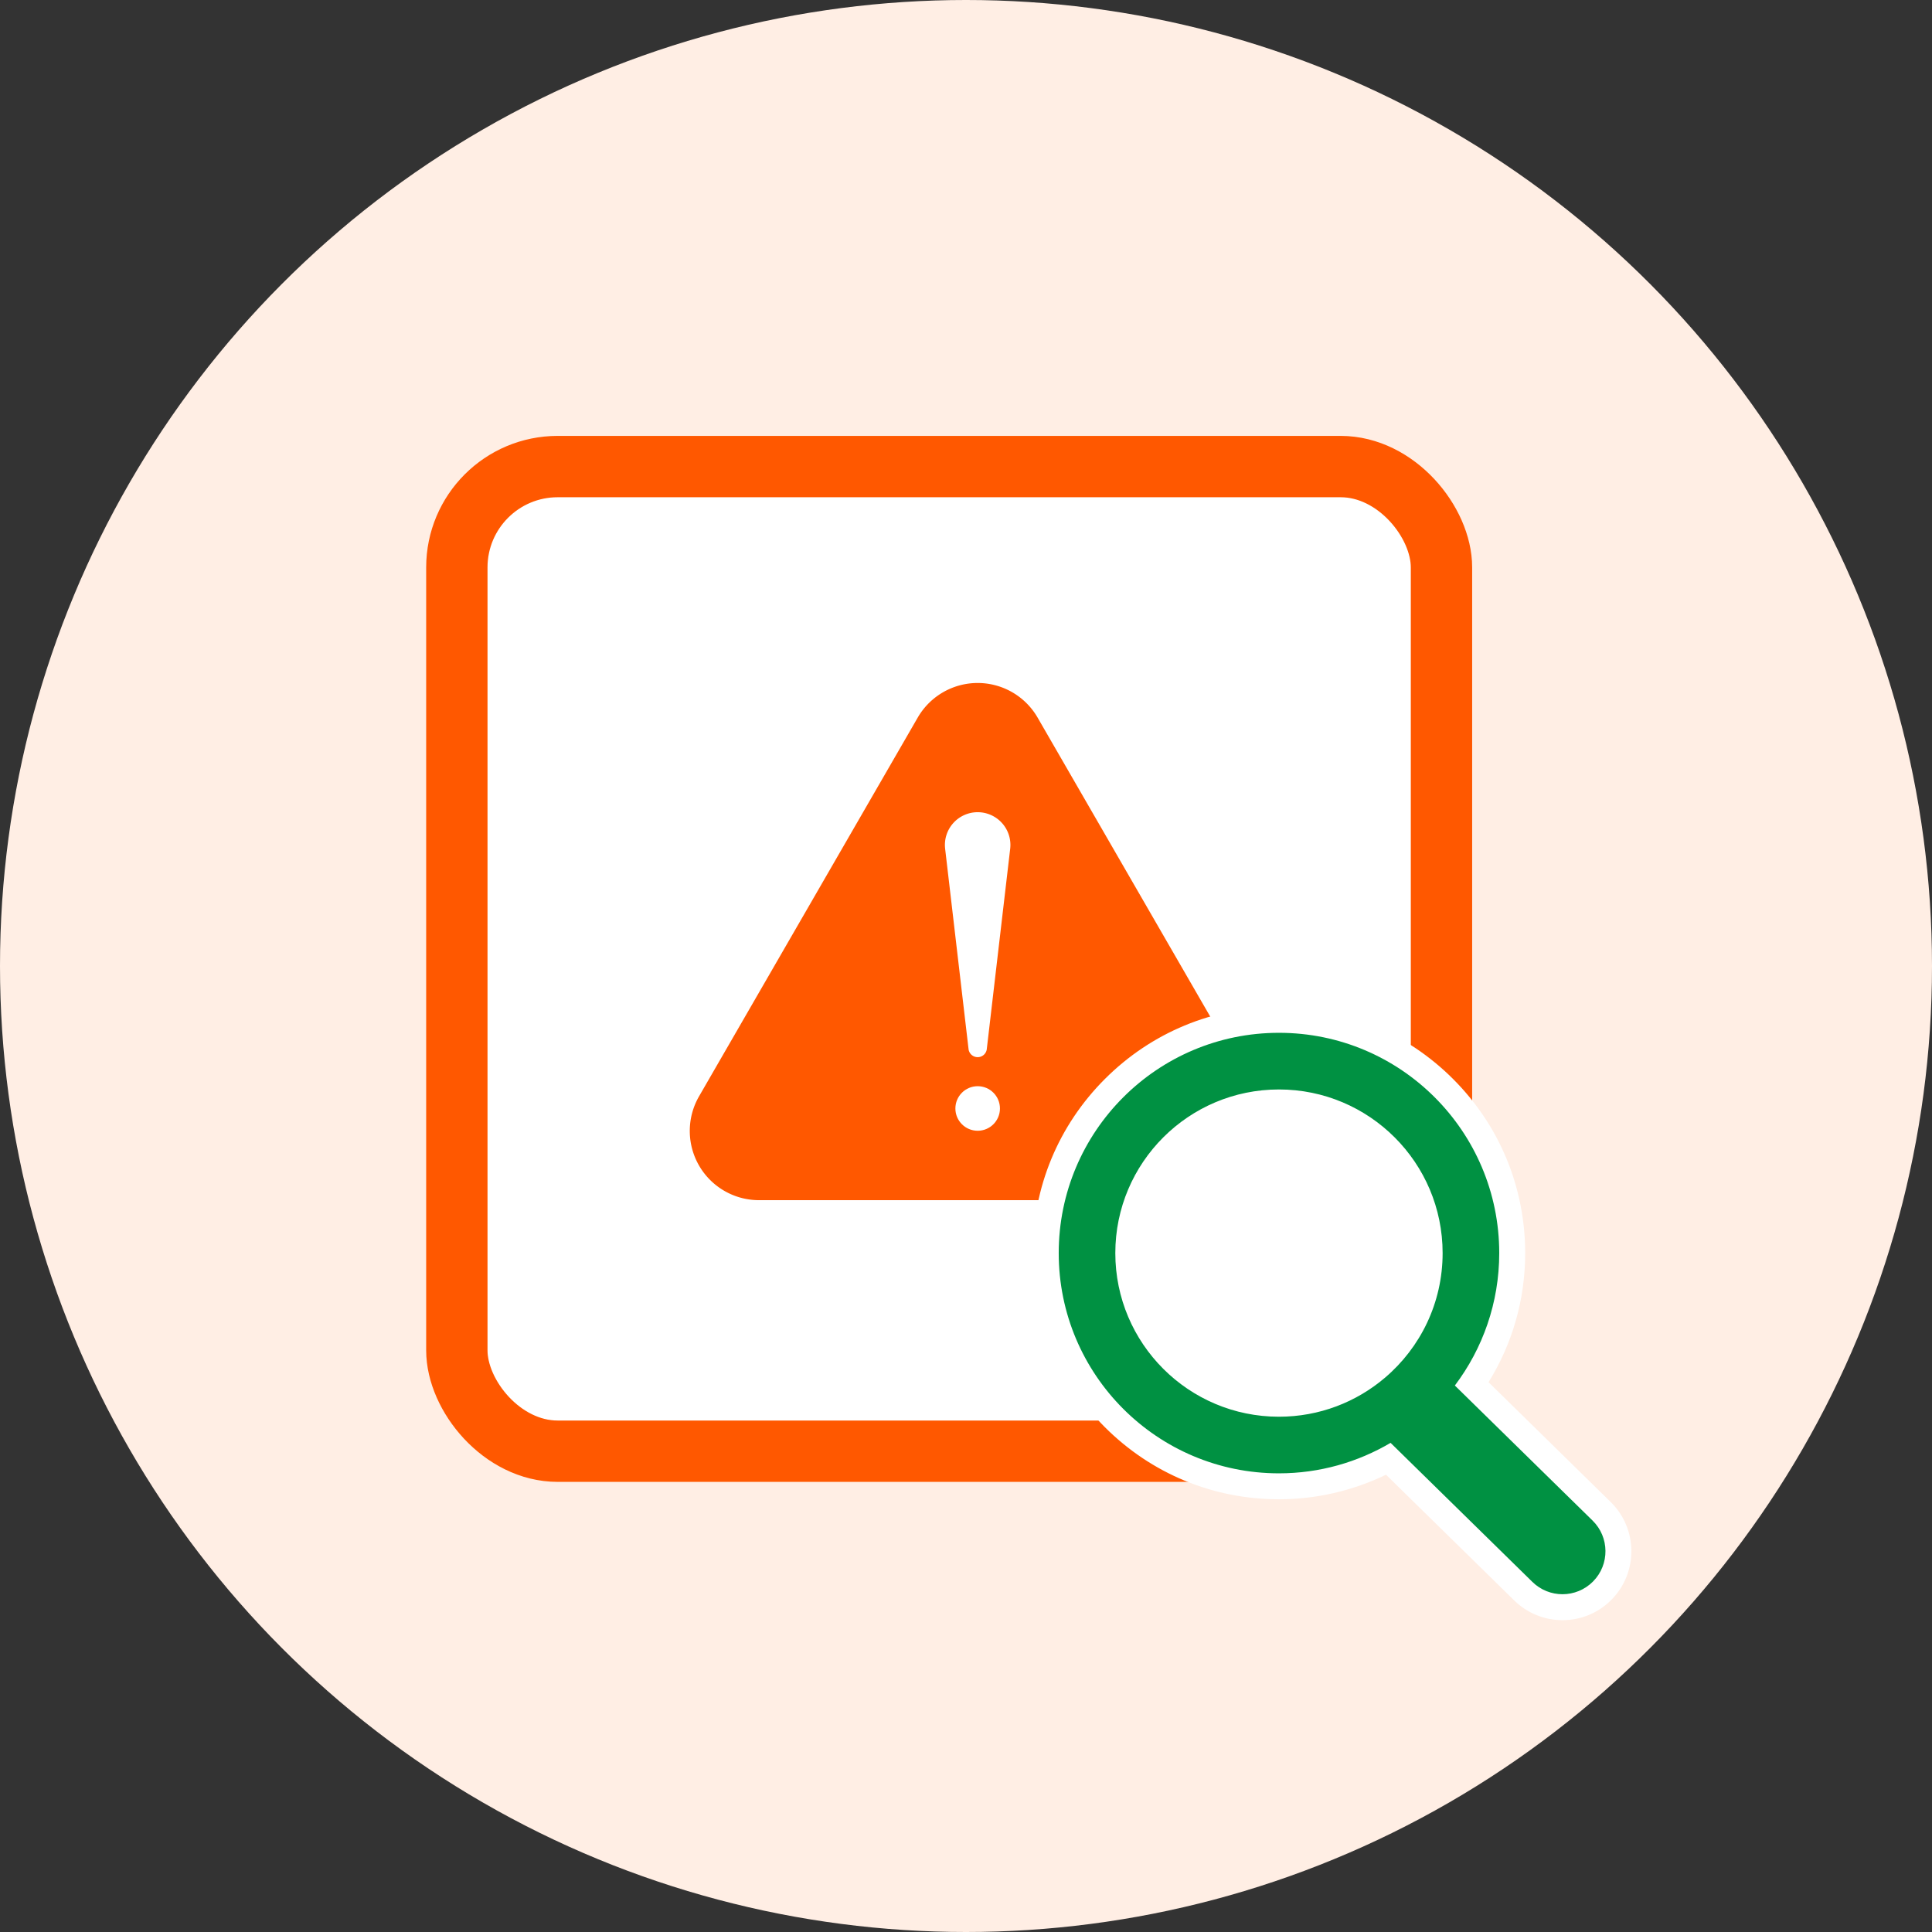 <svg xmlns="http://www.w3.org/2000/svg" width="126" height="126" viewBox="0 0 126 126">
  <rect x="0" y="0" width="126" height="126" fill="#333333" stroke="none"/>
  <g id="危険アプリの検知" transform="translate(-23.225 -1364.217)">
    <circle id="楕円形_104" data-name="楕円形 104" cx="63" cy="63" r="63" transform="translate(23.225 1364.217)" fill="#ffeee4"/>
    <g id="長方形_24" data-name="長方形 24" transform="translate(55.019 1396.645)" fill="#fff" stroke="#ff5800" stroke-miterlimit="10" stroke-width="4">
      <rect width="60.216" height="60.216" rx="4.577" stroke="none"/>
      <rect x="-2" y="-2" width="64.216" height="64.216" rx="6.577" fill="none"/>
    </g>
    <g id="グループ_48" data-name="グループ 48" transform="translate(-923.319 -2164.777)">
      <path id="パス_161" data-name="パス 161" d="M1028.475,3600.494l-14.261-24.7a4.514,4.514,0,0,0-7.819,0l-14.261,24.7a4.515,4.515,0,0,0,3.91,6.772h28.521A4.515,4.515,0,0,0,1028.475,3600.494Z" fill="#ff5800"/>
      <circle id="楕円形_134" data-name="楕円形 134" cx="1.453" cy="1.453" r="1.453" transform="translate(1008.852 3599.833)" fill="#fff"/>
      <path id="パス_162" data-name="パス 162" d="M1009.714,3597.443l-1.534-13.122a2.136,2.136,0,1,1,4.249,0l-1.533,13.122a.6.6,0,0,1-1.182,0Z" fill="#fff"/>
    </g>
    <g id="グループ_49" data-name="グループ 49" transform="translate(-923.319 -2164.777)">
      <g id="パス_163" data-name="パス 163" fill="#009142" stroke-miterlimit="10">
        <path d="M 1048.446 3633.811 C 1047.487 3633.811 1046.58 3633.441 1045.893 3632.769 L 1037.094 3624.141 C 1034.897 3625.311 1032.442 3625.927 1029.953 3625.927 C 1025.891 3625.927 1022.072 3624.345 1019.199 3621.472 C 1016.327 3618.6 1014.745 3614.781 1014.745 3610.718 C 1014.745 3606.654 1016.327 3602.834 1019.199 3599.96 C 1022.072 3597.087 1025.891 3595.505 1029.953 3595.505 C 1034.018 3595.505 1037.838 3597.087 1040.711 3599.96 C 1043.584 3602.833 1045.166 3606.654 1045.166 3610.718 C 1045.166 3613.794 1044.259 3616.73 1042.536 3619.258 L 1051 3627.558 C 1052.436 3628.967 1052.459 3631.281 1051.051 3632.717 C 1050.358 3633.423 1049.433 3633.811 1048.446 3633.811 Z M 1029.953 3600.892 C 1024.535 3600.892 1020.128 3605.3 1020.128 3610.718 C 1020.128 3616.135 1024.535 3620.543 1029.953 3620.543 C 1032.289 3620.543 1034.552 3619.71 1036.325 3618.197 C 1038.522 3616.327 1039.782 3613.602 1039.782 3610.718 C 1039.782 3605.3 1035.373 3600.892 1029.953 3600.892 Z" stroke="none"/>
        <path d="M 1048.446 3632.965 C 1049.172 3632.965 1049.898 3632.684 1050.447 3632.125 C 1051.53 3631.02 1051.513 3629.246 1050.408 3628.162 L 1041.426 3619.354 C 1043.239 3616.95 1044.32 3613.961 1044.32 3610.718 C 1044.32 3602.782 1037.89 3596.351 1029.953 3596.351 C 1022.021 3596.351 1015.591 3602.782 1015.591 3610.718 C 1015.591 3618.651 1022.021 3625.081 1029.953 3625.081 C 1032.612 3625.081 1035.098 3624.351 1037.234 3623.093 L 1046.484 3632.164 C 1047.03 3632.698 1047.738 3632.965 1048.446 3632.965 M 1029.953 3600.046 C 1035.848 3600.046 1040.628 3604.823 1040.628 3610.718 C 1040.628 3613.971 1039.172 3616.885 1036.874 3618.84 C 1035.011 3620.43 1032.591 3621.389 1029.953 3621.389 C 1024.063 3621.389 1019.282 3616.612 1019.282 3610.718 C 1019.282 3604.823 1024.063 3600.046 1029.953 3600.046 M 1048.446 3634.657 C 1047.264 3634.657 1046.147 3634.201 1045.301 3633.374 L 1036.936 3625.17 C 1034.762 3626.222 1032.372 3626.773 1029.953 3626.773 C 1025.665 3626.773 1021.633 3625.103 1018.601 3622.071 C 1015.569 3619.038 1013.899 3615.007 1013.899 3610.718 C 1013.899 3606.428 1015.569 3602.395 1018.601 3599.363 C 1021.633 3596.33 1025.665 3594.659 1029.953 3594.659 C 1034.244 3594.659 1038.276 3596.33 1041.309 3599.362 C 1044.342 3602.395 1046.012 3606.428 1046.012 3610.718 C 1046.012 3613.726 1045.19 3616.609 1043.622 3619.138 L 1051.592 3626.954 C 1053.361 3628.689 1053.389 3631.54 1051.655 3633.309 C 1050.801 3634.179 1049.662 3634.657 1048.446 3634.657 Z M 1029.953 3601.738 C 1025.002 3601.738 1020.974 3605.766 1020.974 3610.718 C 1020.974 3615.669 1025.002 3619.697 1029.953 3619.697 C 1032.088 3619.697 1034.156 3618.936 1035.776 3617.553 C 1037.785 3615.844 1038.936 3613.353 1038.936 3610.718 C 1038.936 3605.766 1034.906 3601.738 1029.953 3601.738 Z" stroke="none" fill="#fff"/>
      </g>
      <circle id="楕円形_135" data-name="楕円形 135" cx="10.611" cy="10.611" r="10.611" transform="translate(1019.344 3600.105)" fill="#fff"/>
    </g>
  </g>
</svg>
